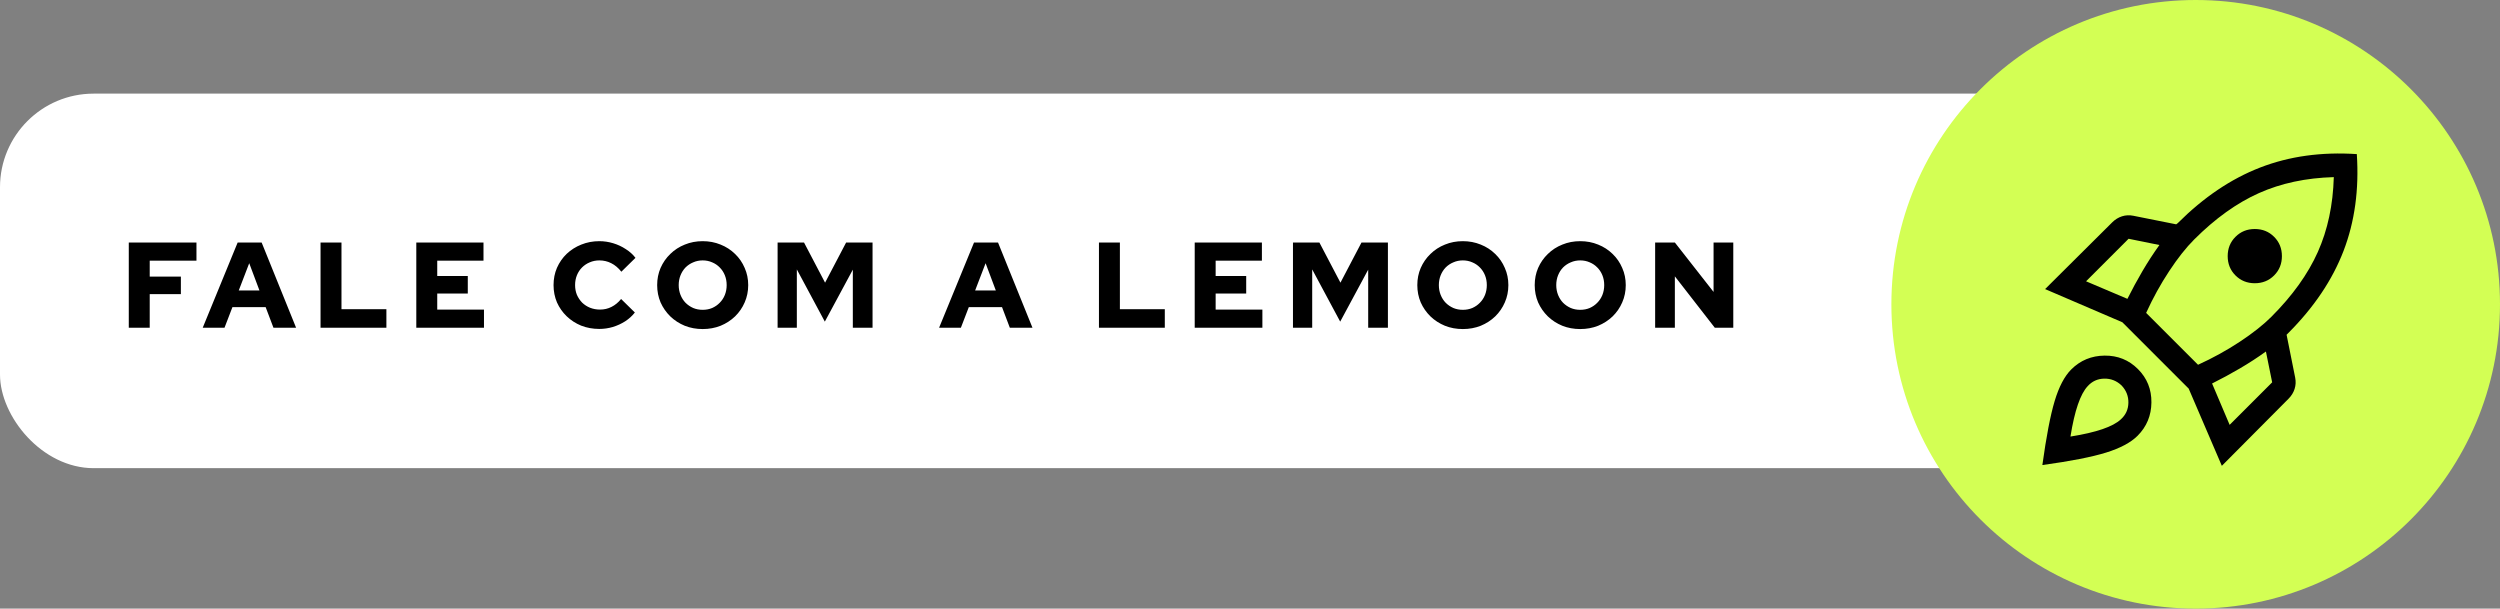 <svg width="267" height="65" viewBox="0 0 267 65" fill="none" xmlns="http://www.w3.org/2000/svg">
<rect x="0" y="0" width="267" height="65" fill="#808080" stroke="none"/>
<rect y="10" width="225" height="40" rx="10" fill="white"/>
<path d="M13.754 35V25.9H20.982V27.837H15.99V29.54H19.318V31.412H15.99V35H13.754ZM21.651 35L25.382 25.9H27.943L31.622 35H29.204L28.372 32.803H24.823L23.978 35H21.651ZM25.499 31.022H27.709L26.617 28.11L25.499 31.022ZM34.234 35V25.9H36.47V33.024H41.267V35H34.234ZM44.461 35V25.9H51.637V27.837H46.697V29.475H49.96V31.347H46.697V33.063H51.689V35H44.461ZM64.007 35.13C63.314 35.13 62.668 35.013 62.07 34.779C61.481 34.536 60.965 34.203 60.523 33.778C60.081 33.353 59.735 32.859 59.483 32.296C59.241 31.724 59.119 31.109 59.119 30.45C59.119 29.783 59.241 29.167 59.483 28.604C59.735 28.032 60.081 27.534 60.523 27.109C60.974 26.684 61.494 26.355 62.083 26.121C62.681 25.878 63.323 25.757 64.007 25.757C64.51 25.757 65.004 25.831 65.489 25.978C65.975 26.125 66.421 26.333 66.828 26.602C67.244 26.862 67.591 27.174 67.868 27.538L66.36 29.02C66.04 28.613 65.68 28.309 65.281 28.11C64.891 27.911 64.467 27.811 64.007 27.811C63.643 27.811 63.301 27.88 62.98 28.019C62.668 28.149 62.395 28.331 62.161 28.565C61.927 28.799 61.745 29.076 61.615 29.397C61.485 29.718 61.42 30.069 61.42 30.45C61.42 30.823 61.485 31.169 61.615 31.49C61.754 31.802 61.94 32.079 62.174 32.322C62.417 32.556 62.699 32.738 63.019 32.868C63.349 32.998 63.704 33.063 64.085 33.063C64.527 33.063 64.935 32.968 65.307 32.777C65.689 32.586 66.031 32.305 66.334 31.932L67.803 33.375C67.526 33.73 67.184 34.042 66.776 34.311C66.369 34.571 65.927 34.775 65.45 34.922C64.974 35.061 64.493 35.13 64.007 35.13ZM75.047 35.143C74.362 35.143 73.725 35.026 73.136 34.792C72.546 34.549 72.031 34.216 71.589 33.791C71.147 33.358 70.8 32.859 70.549 32.296C70.306 31.724 70.185 31.109 70.185 30.45C70.185 29.791 70.306 29.18 70.549 28.617C70.8 28.045 71.147 27.547 71.589 27.122C72.031 26.689 72.546 26.355 73.136 26.121C73.725 25.878 74.362 25.757 75.047 25.757C75.731 25.757 76.368 25.878 76.958 26.121C77.547 26.355 78.063 26.689 78.505 27.122C78.947 27.547 79.289 28.045 79.532 28.617C79.783 29.18 79.909 29.791 79.909 30.45C79.909 31.109 79.783 31.724 79.532 32.296C79.289 32.859 78.947 33.358 78.505 33.791C78.063 34.216 77.547 34.549 76.958 34.792C76.368 35.026 75.731 35.143 75.047 35.143ZM75.047 33.089C75.411 33.089 75.749 33.024 76.061 32.894C76.373 32.755 76.641 32.569 76.867 32.335C77.101 32.101 77.283 31.824 77.413 31.503C77.543 31.174 77.608 30.823 77.608 30.45C77.608 30.069 77.543 29.718 77.413 29.397C77.283 29.076 77.101 28.799 76.867 28.565C76.641 28.331 76.373 28.149 76.061 28.019C75.749 27.88 75.411 27.811 75.047 27.811C74.683 27.811 74.345 27.88 74.033 28.019C73.721 28.149 73.448 28.331 73.214 28.565C72.988 28.799 72.811 29.076 72.681 29.397C72.551 29.718 72.486 30.069 72.486 30.45C72.486 30.823 72.551 31.174 72.681 31.503C72.811 31.824 72.988 32.101 73.214 32.335C73.448 32.569 73.721 32.755 74.033 32.894C74.345 33.024 74.683 33.089 75.047 33.089ZM83.048 35V25.9H85.869L88.118 30.19L90.367 25.9H93.188V35H91.082V28.799L88.092 34.35L85.102 28.773V35H83.048ZM100.296 35L104.027 25.9H106.588L110.267 35H107.849L107.017 32.803H103.468L102.623 35H100.296ZM104.144 31.022H106.354L105.262 28.11L104.144 31.022ZM117.368 35V25.9H119.604V33.024H124.401V35H117.368ZM127.595 35V25.9H134.771V27.837H129.831V29.475H133.094V31.347H129.831V33.063H134.823V35H127.595ZM138.089 35V25.9H140.91L143.159 30.19L145.408 25.9H148.229V35H146.123V28.799L143.133 34.35L140.143 28.773V35H138.089ZM156.231 35.143C155.546 35.143 154.909 35.026 154.32 34.792C153.73 34.549 153.215 34.216 152.773 33.791C152.331 33.358 151.984 32.859 151.733 32.296C151.49 31.724 151.369 31.109 151.369 30.45C151.369 29.791 151.49 29.18 151.733 28.617C151.984 28.045 152.331 27.547 152.773 27.122C153.215 26.689 153.73 26.355 154.32 26.121C154.909 25.878 155.546 25.757 156.231 25.757C156.915 25.757 157.552 25.878 158.142 26.121C158.731 26.355 159.247 26.689 159.689 27.122C160.131 27.547 160.473 28.045 160.716 28.617C160.967 29.18 161.093 29.791 161.093 30.45C161.093 31.109 160.967 31.724 160.716 32.296C160.473 32.859 160.131 33.358 159.689 33.791C159.247 34.216 158.731 34.549 158.142 34.792C157.552 35.026 156.915 35.143 156.231 35.143ZM156.231 33.089C156.595 33.089 156.933 33.024 157.245 32.894C157.557 32.755 157.825 32.569 158.051 32.335C158.285 32.101 158.467 31.824 158.597 31.503C158.727 31.174 158.792 30.823 158.792 30.45C158.792 30.069 158.727 29.718 158.597 29.397C158.467 29.076 158.285 28.799 158.051 28.565C157.825 28.331 157.557 28.149 157.245 28.019C156.933 27.88 156.595 27.811 156.231 27.811C155.867 27.811 155.529 27.88 155.217 28.019C154.905 28.149 154.632 28.331 154.398 28.565C154.172 28.799 153.995 29.076 153.865 29.397C153.735 29.718 153.67 30.069 153.67 30.45C153.67 30.823 153.735 31.174 153.865 31.503C153.995 31.824 154.172 32.101 154.398 32.335C154.632 32.569 154.905 32.755 155.217 32.894C155.529 33.024 155.867 33.089 156.231 33.089ZM168.769 35.143C168.084 35.143 167.447 35.026 166.858 34.792C166.268 34.549 165.753 34.216 165.311 33.791C164.869 33.358 164.522 32.859 164.271 32.296C164.028 31.724 163.907 31.109 163.907 30.45C163.907 29.791 164.028 29.18 164.271 28.617C164.522 28.045 164.869 27.547 165.311 27.122C165.753 26.689 166.268 26.355 166.858 26.121C167.447 25.878 168.084 25.757 168.769 25.757C169.453 25.757 170.09 25.878 170.68 26.121C171.269 26.355 171.785 26.689 172.227 27.122C172.669 27.547 173.011 28.045 173.254 28.617C173.505 29.18 173.631 29.791 173.631 30.45C173.631 31.109 173.505 31.724 173.254 32.296C173.011 32.859 172.669 33.358 172.227 33.791C171.785 34.216 171.269 34.549 170.68 34.792C170.09 35.026 169.453 35.143 168.769 35.143ZM168.769 33.089C169.133 33.089 169.471 33.024 169.783 32.894C170.095 32.755 170.363 32.569 170.589 32.335C170.823 32.101 171.005 31.824 171.135 31.503C171.265 31.174 171.33 30.823 171.33 30.45C171.33 30.069 171.265 29.718 171.135 29.397C171.005 29.076 170.823 28.799 170.589 28.565C170.363 28.331 170.095 28.149 169.783 28.019C169.471 27.88 169.133 27.811 168.769 27.811C168.405 27.811 168.067 27.88 167.755 28.019C167.443 28.149 167.17 28.331 166.936 28.565C166.71 28.799 166.533 29.076 166.403 29.397C166.273 29.718 166.208 30.069 166.208 30.45C166.208 30.823 166.273 31.174 166.403 31.503C166.533 31.824 166.71 32.101 166.936 32.335C167.17 32.569 167.443 32.755 167.755 32.894C168.067 33.024 168.405 33.089 168.769 33.089ZM176.769 35V25.9H178.875L183.009 31.178V25.9H185.115V35H183.139L178.875 29.514V35H176.769Z" fill="black"/>
<circle cx="234.5" cy="32.5" r="32.5" fill="#D3FF54"/>
<path d="M222.792 30.042L227.208 31.917C227.708 30.917 228.243 29.93 228.812 28.958C229.382 27.986 229.986 27.056 230.625 26.167L227.333 25.5L222.792 30.042ZM229.208 33.417L234.75 38.958C236.333 38.236 237.819 37.417 239.208 36.5C240.597 35.583 241.722 34.694 242.583 33.833C244.833 31.583 246.486 29.278 247.542 26.917C248.597 24.556 249.167 21.889 249.25 18.917C246.278 19 243.611 19.569 241.25 20.625C238.889 21.681 236.583 23.333 234.333 25.583C233.472 26.444 232.583 27.569 231.667 28.958C230.75 30.347 229.931 31.833 229.208 33.417ZM238.75 29.417C238.194 28.861 237.917 28.174 237.917 27.354C237.917 26.535 238.194 25.847 238.75 25.292C239.306 24.736 239.993 24.458 240.812 24.458C241.632 24.458 242.319 24.736 242.875 25.292C243.431 25.847 243.708 26.535 243.708 27.354C243.708 28.174 243.431 28.861 242.875 29.417C242.319 29.972 241.632 30.25 240.812 30.25C239.993 30.25 239.306 29.972 238.75 29.417ZM238.125 45.375L242.667 40.833L242 37.542C241.111 38.181 240.181 38.785 239.208 39.354C238.236 39.924 237.25 40.458 236.25 40.958L238.125 45.375ZM251.708 16.458C251.958 20.236 251.486 23.681 250.292 26.792C249.097 29.903 247.125 32.833 244.375 35.583L244.292 35.667L244.208 35.75L245.125 40.333C245.208 40.75 245.187 41.153 245.062 41.542C244.937 41.931 244.722 42.278 244.417 42.583L237.292 49.75L233.75 41.5L226.667 34.417L218.417 30.875L225.583 23.75C225.889 23.444 226.236 23.229 226.625 23.104C227.014 22.979 227.417 22.958 227.833 23.042L232.417 23.958C232.444 23.931 232.472 23.91 232.5 23.896C232.528 23.882 232.556 23.861 232.583 23.833C235.333 21.083 238.264 19.104 241.375 17.896C244.486 16.688 247.931 16.208 251.708 16.458ZM221.208 39.458C222.181 38.486 223.368 37.993 224.771 37.979C226.174 37.965 227.361 38.444 228.333 39.417C229.306 40.389 229.785 41.576 229.771 42.979C229.757 44.382 229.264 45.569 228.292 46.542C227.569 47.264 226.451 47.861 224.937 48.333C223.424 48.806 221.153 49.25 218.125 49.667C218.542 46.639 218.979 44.361 219.437 42.833C219.896 41.306 220.486 40.181 221.208 39.458ZM222.958 41.25C222.569 41.667 222.222 42.319 221.917 43.208C221.611 44.097 221.347 45.236 221.125 46.625C222.514 46.403 223.653 46.139 224.542 45.833C225.431 45.528 226.083 45.181 226.5 44.792C227.028 44.319 227.299 43.729 227.312 43.021C227.326 42.312 227.083 41.694 226.583 41.167C226.056 40.667 225.437 40.424 224.729 40.438C224.021 40.451 223.431 40.722 222.958 41.25Z" fill="black"/>
</svg>
